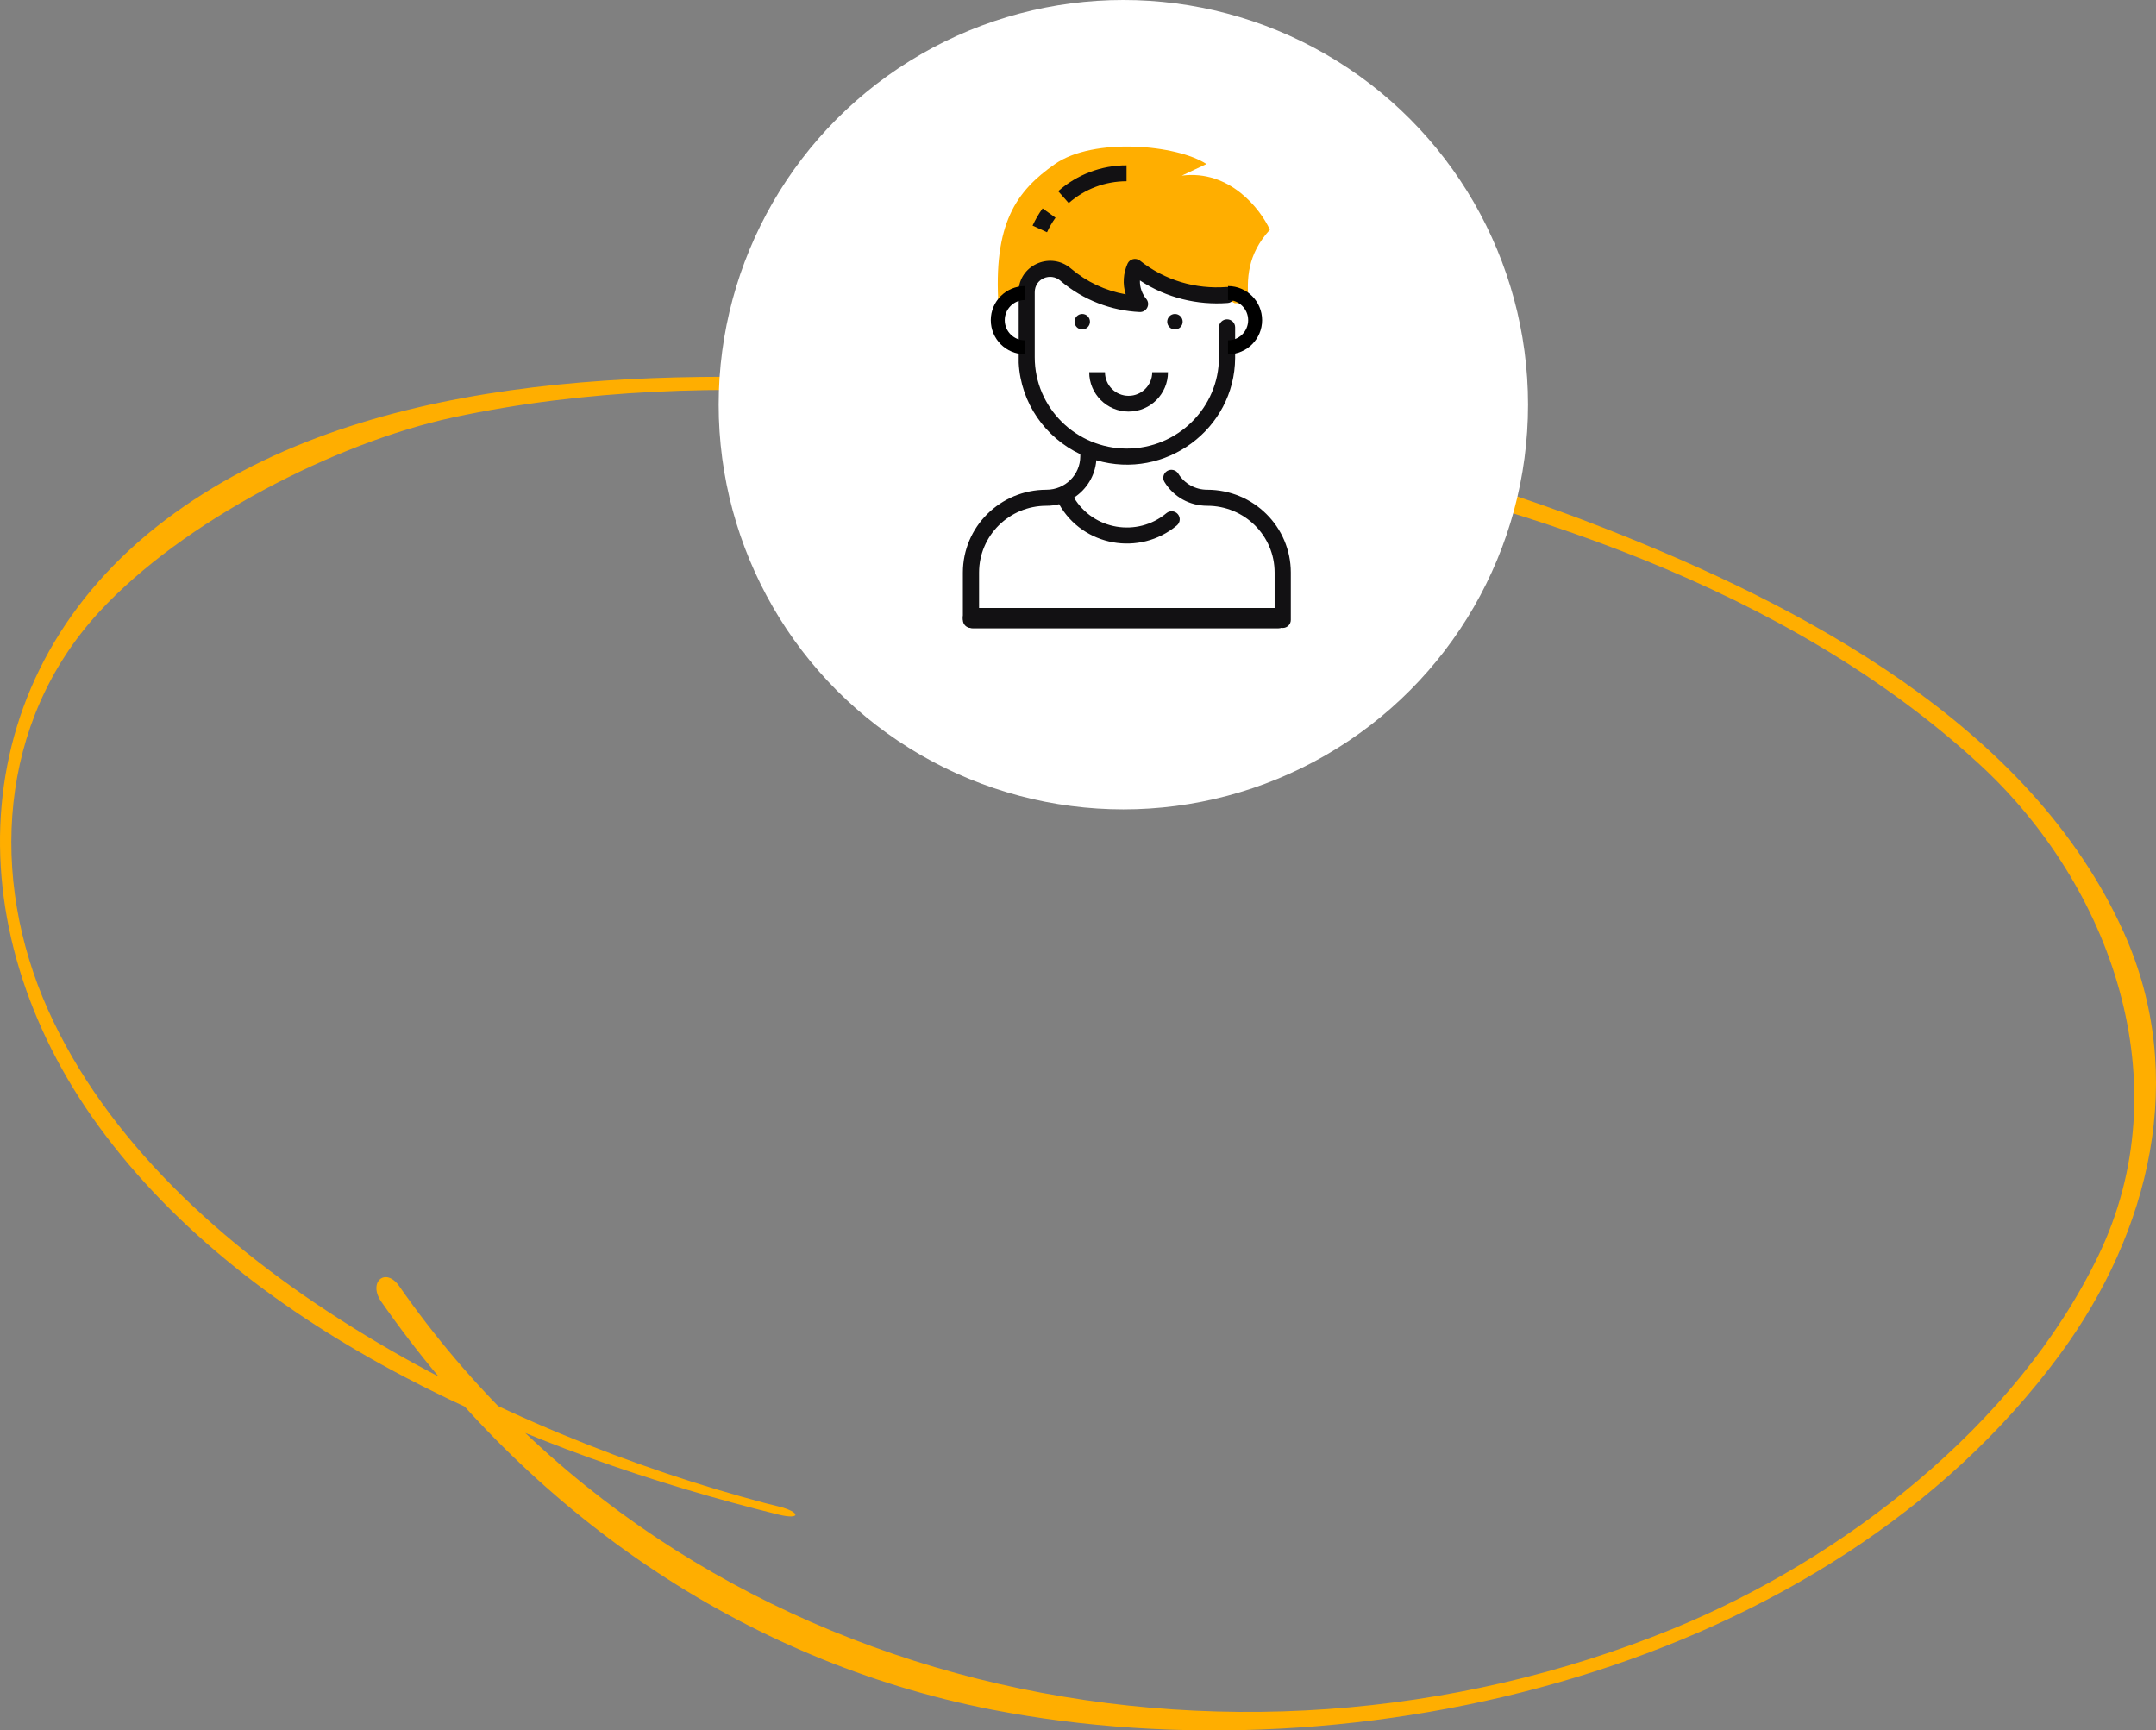 <?xml version="1.0" encoding="UTF-8"?> <svg xmlns="http://www.w3.org/2000/svg" width="309" height="248" viewBox="0 0 309 248" fill="none"><rect x="0" y="0" width="309" height="248" fill="#808080" stroke="none"/> <path d="M111.515 217.056C76.18 208.326 36.102 191.527 14.15 161.421C-6.703 132.823 -5.323 96.43 23.745 74.479C51.822 53.283 93.104 52.852 126.421 54.684C161.437 56.588 196.984 62.767 229.769 75.629C258.306 86.802 291.02 103.939 304.404 133.686C313.644 154.271 308.121 176.617 295.234 194.113C261.882 239.452 194.576 255.224 142.141 245.021C106.31 238.015 75.614 216.603 54.654 186.569C52.671 183.731 55.275 181.537 57.222 184.339C98.115 242.935 176.402 259.389 239.813 233.414C264.101 223.463 288.874 204.431 300.699 180.037C312.702 155.284 302.584 126.906 283.678 109.518C256.026 84.082 217.045 71.688 181.073 64.718C143.543 57.461 102.697 51.758 65.025 59.805C48.066 63.434 26.117 74.731 14.15 87.773C-0.26 103.472 -1.605 125.783 6.892 144.752C23.497 181.791 72.782 205.718 109.78 215.454C110.347 215.597 110.949 215.741 111.515 215.885C114.843 216.711 114.808 217.882 111.515 217.056Z" fill="#FFAE00"></path> <circle cx="161" cy="58" r="58" fill="white"></circle> <g clip-path="url(#clip0)"> <path d="M178.97 43.446H176.951L175.941 42.892L169.882 42.339L166.347 41.785L162.308 38.462V41.785V44L157.763 42.892L151.704 39.57L149.179 38.462L146.655 40.677V42.339L143.12 44C142.312 32.038 145.645 27.386 151.199 23.509C156.753 19.633 168.703 20.74 172.911 23.509L169.377 25.171C176.244 24.285 180.654 29.97 182 32.924C178.768 36.468 178.634 39.939 178.97 43.446Z" fill="#FFAE00"></path> <path d="M151.277 31.197L149.426 29.867C148.869 30.641 148.386 31.472 147.99 32.336L150.06 33.286C150.396 32.555 150.805 31.852 151.277 31.197Z" fill="#121113"></path> <path d="M161.457 25.975V23.696C157.846 23.696 154.366 25.011 151.661 27.399L153.168 29.107C155.457 27.088 158.401 25.975 161.457 25.975Z" fill="#121113"></path> <path fill-rule="evenodd" clip-rule="evenodd" d="M146 52.012C146.301 57.785 149.829 62.726 154.827 65.094V65.397C154.827 68.048 152.659 70.189 149.978 70.189C143.356 70.189 138 75.498 138 82.058V88.85C138 89.485 138.52 90 139.16 90C139.801 90 140.321 89.485 140.321 88.85V82.058C140.321 76.769 144.64 72.489 149.978 72.489C150.591 72.489 151.199 72.413 151.792 72.26C155.202 78.299 163.322 79.764 168.669 75.304C169.159 74.895 169.222 74.169 168.809 73.684C168.397 73.198 167.664 73.136 167.174 73.544C163.003 77.024 156.693 75.956 153.924 71.321C155.704 70.156 156.943 68.231 157.124 65.965C167.031 68.856 176.942 61.489 177.021 51.33C177.022 51.305 177.022 47.316 177.022 46.943V46.915C177.022 46.28 176.502 45.765 175.861 45.765C175.22 45.765 174.701 46.28 174.701 46.915V51.209C174.701 58.422 168.779 64.289 161.5 64.289C154.221 64.289 148.299 58.422 148.299 51.209V41.882C148.309 39.9 150.572 39.032 151.965 40.222C155.247 43.026 159.293 44.524 163.328 44.722C164.328 44.77 164.92 43.619 164.286 42.847C163.694 42.128 163.338 41.185 163.375 40.195C167.167 42.69 171.594 43.751 175.948 43.426C176.587 43.379 177.067 42.827 177.019 42.194C176.97 41.56 176.414 41.086 175.774 41.133C171.394 41.46 166.982 40.209 163.386 37.357C162.79 36.886 161.908 37.102 161.6 37.788C160.995 39.139 160.867 40.699 161.339 42.186C158.413 41.663 155.717 40.391 153.481 38.48C150.66 36.071 146.339 37.858 146 41.402V47V52.012ZM185 88.85V82.058C185 75.497 179.642 70.189 173.022 70.189C171.313 70.189 169.762 69.327 168.874 67.882C168.54 67.34 167.826 67.168 167.279 67.498C166.732 67.829 166.558 68.536 166.892 69.078C168.204 71.214 170.496 72.489 173.022 72.489C178.36 72.489 182.679 76.769 182.679 82.058V88.85C182.679 89.485 183.199 90 183.84 90C184.48 90 185 89.485 185 88.85Z" fill="#121113"></path> <path d="M155.107 47.214C155.719 47.214 156.214 46.719 156.214 46.107C156.214 45.496 155.719 45 155.107 45C154.496 45 154 45.496 154 46.107C154 46.719 154.496 47.214 155.107 47.214Z" fill="#121113"></path> <path d="M168.394 47.214C169.005 47.214 169.501 46.719 169.501 46.107C169.501 45.496 169.005 45 168.394 45C167.782 45 167.286 45.496 167.286 46.107C167.286 46.719 167.782 47.214 168.394 47.214Z" fill="#121113"></path> <path d="M161.75 58.988C164.862 58.988 167.393 56.456 167.393 53.345H165.136C165.136 55.211 163.617 56.73 161.75 56.73C159.884 56.73 158.365 55.211 158.365 53.345H156.107C156.107 56.456 158.639 58.988 161.75 58.988Z" fill="#121113"></path> <rect x="138" y="87.142" width="46.648" height="2.915" rx="1.458" fill="#121113"></rect> <path d="M146.887 49.775C144.74 49.775 143 48.034 143 45.887C143 43.74 144.74 42 146.887 42" stroke="black" stroke-width="2"></path> <path d="M176 49.775C178.147 49.775 179.887 48.034 179.887 45.887C179.887 43.74 178.147 42 176 42" stroke="black" stroke-width="2"></path> </g> <defs> <clipPath id="clip0"> <rect width="72" height="72" fill="white" transform="translate(125 18)"></rect> </clipPath> </defs> </svg> 
